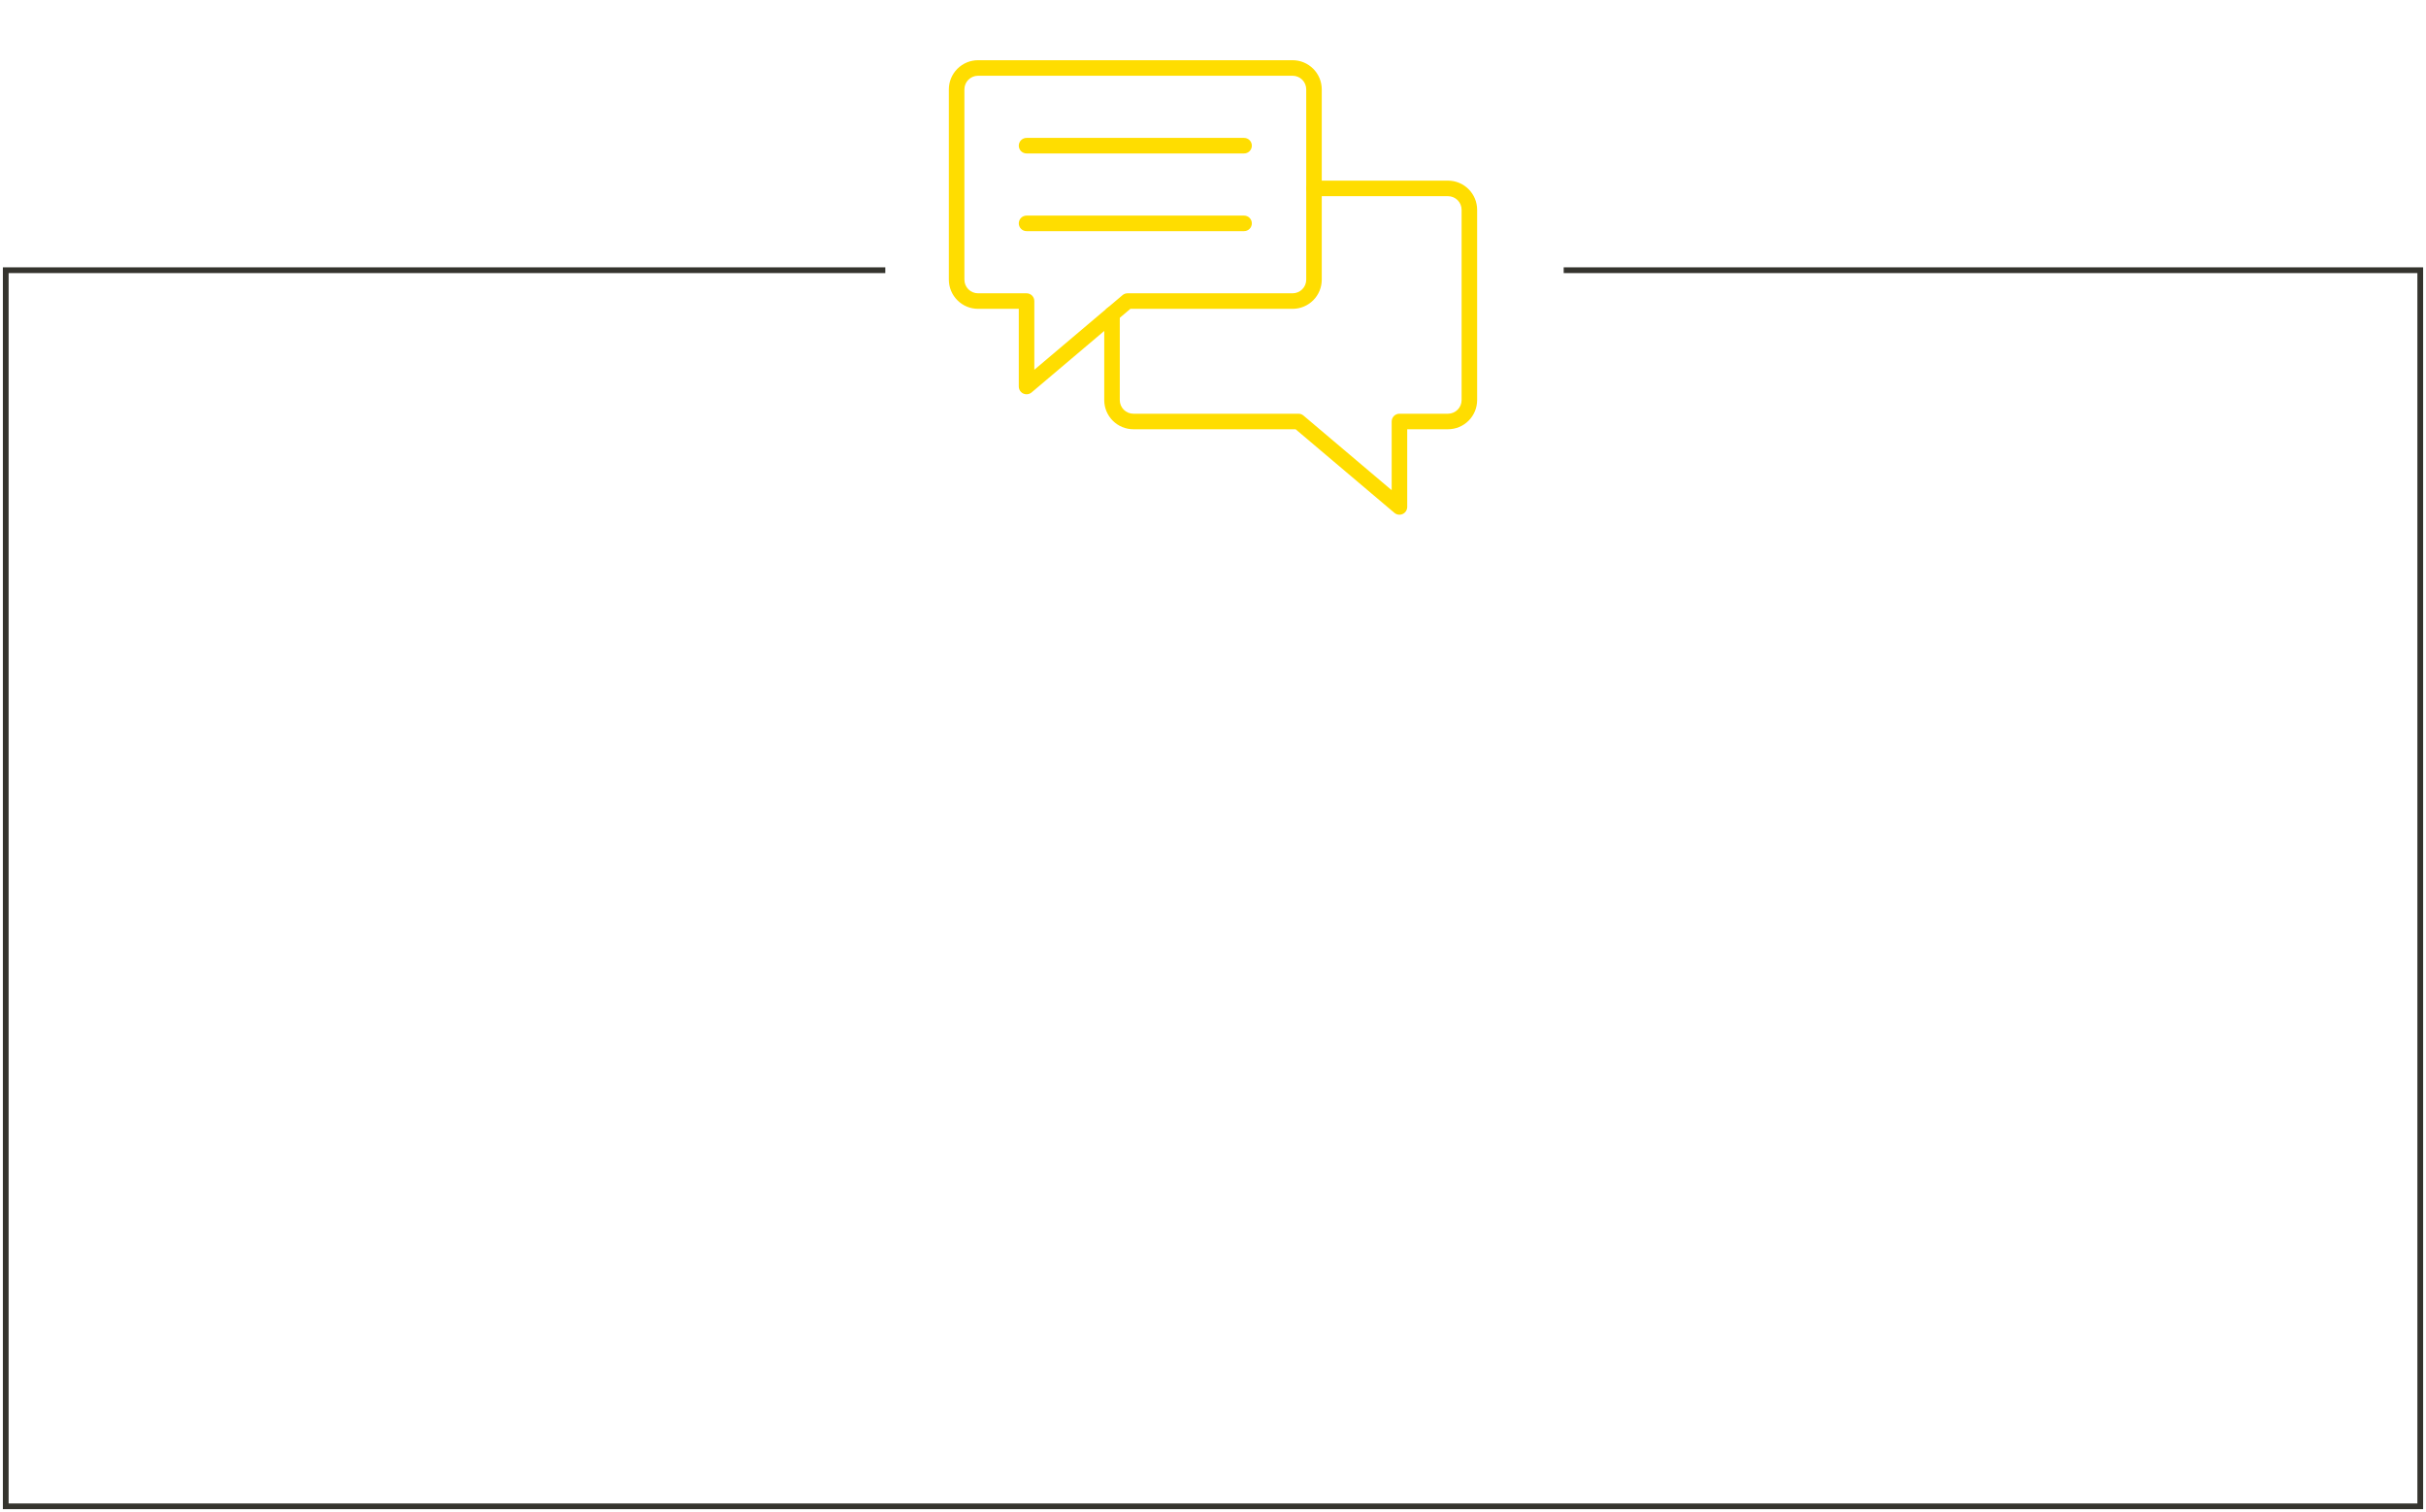 <?xml version="1.0" encoding="UTF-8"?> <svg xmlns="http://www.w3.org/2000/svg" width="422" height="263" viewBox="0 0 422 263" fill="none"> <path d="M154 47H1V262H421V47C408.2 47 316.333 47 272 47" stroke="#35342E"></path> <path d="M178.568 68.581C178.209 68.581 177.866 68.439 177.612 68.185C177.359 67.932 177.216 67.588 177.216 67.23V53.716H170.122C168.778 53.715 167.49 53.181 166.54 52.23C165.59 51.28 165.056 49.992 165.054 48.649V15.541C165.056 14.197 165.59 12.909 166.54 11.959C167.49 11.009 168.778 10.475 170.122 10.473H224.851C226.195 10.475 227.483 11.009 228.433 11.959C229.383 12.909 229.918 14.197 229.919 15.541V48.649C229.918 49.992 229.383 51.28 228.433 52.23C227.483 53.181 226.195 53.715 224.851 53.716H196.63L179.441 68.261C179.197 68.468 178.887 68.581 178.568 68.581ZM170.122 13.176C169.495 13.176 168.894 13.426 168.45 13.869C168.007 14.312 167.758 14.914 167.757 15.541V48.649C167.758 49.276 168.007 49.877 168.45 50.32C168.894 50.764 169.495 51.013 170.122 51.014H178.568C178.926 51.014 179.27 51.156 179.523 51.409C179.777 51.663 179.919 52.007 179.919 52.365V64.316L195.262 51.334C195.506 51.127 195.816 51.014 196.135 51.014H224.851C225.478 51.013 226.08 50.764 226.523 50.32C226.966 49.877 227.216 49.276 227.216 48.649V15.541C227.216 14.914 226.966 14.312 226.523 13.869C226.08 13.426 225.478 13.176 224.851 13.176H170.122Z" fill="#FFDD00"></path> <path d="M243.432 89.527C243.113 89.528 242.803 89.414 242.559 89.207L225.37 74.662H197.149C195.805 74.661 194.517 74.126 193.567 73.176C192.617 72.226 192.082 70.938 192.081 69.595V54.649C192.081 54.29 192.223 53.947 192.477 53.693C192.73 53.44 193.074 53.297 193.432 53.297C193.791 53.297 194.135 53.44 194.388 53.693C194.641 53.947 194.784 54.29 194.784 54.649V69.595C194.784 70.222 195.034 70.823 195.477 71.266C195.921 71.709 196.522 71.959 197.149 71.96H225.865C226.185 71.96 226.494 72.073 226.738 72.28L242.081 85.262V73.311C242.081 72.952 242.223 72.609 242.477 72.355C242.73 72.102 243.074 71.96 243.432 71.96H251.878C252.505 71.959 253.106 71.709 253.55 71.266C253.993 70.823 254.243 70.222 254.243 69.595V36.486C254.243 35.859 253.993 35.258 253.55 34.815C253.106 34.372 252.505 34.122 251.878 34.122H228.568C228.209 34.122 227.865 33.979 227.612 33.726C227.359 33.472 227.216 33.129 227.216 32.77C227.216 32.412 227.359 32.068 227.612 31.815C227.865 31.561 228.209 31.419 228.568 31.419H251.878C253.222 31.42 254.51 31.955 255.46 32.905C256.41 33.855 256.944 35.143 256.946 36.486V69.595C256.944 70.938 256.41 72.226 255.46 73.176C254.51 74.126 253.222 74.661 251.878 74.662H244.784V88.176C244.784 88.534 244.641 88.878 244.388 89.131C244.135 89.385 243.791 89.527 243.432 89.527Z" fill="#FFDD00"></path> <path d="M216.405 26.689H178.568C178.209 26.689 177.866 26.547 177.612 26.293C177.359 26.04 177.216 25.696 177.216 25.338C177.216 24.979 177.359 24.636 177.612 24.382C177.866 24.129 178.209 23.986 178.568 23.986H216.405C216.764 23.986 217.108 24.129 217.361 24.382C217.614 24.636 217.757 24.979 217.757 25.338C217.757 25.696 217.614 26.04 217.361 26.293C217.108 26.547 216.764 26.689 216.405 26.689Z" fill="#FFDD00"></path> <path d="M216.405 40.203H178.568C178.209 40.203 177.866 40.06 177.612 39.807C177.359 39.553 177.216 39.21 177.216 38.851C177.216 38.493 177.359 38.149 177.612 37.896C177.866 37.642 178.209 37.5 178.568 37.5H216.405C216.764 37.5 217.108 37.642 217.361 37.896C217.614 38.149 217.757 38.493 217.757 38.851C217.757 39.21 217.614 39.553 217.361 39.807C217.108 40.06 216.764 40.203 216.405 40.203Z" fill="#FFDD00"></path> </svg> 